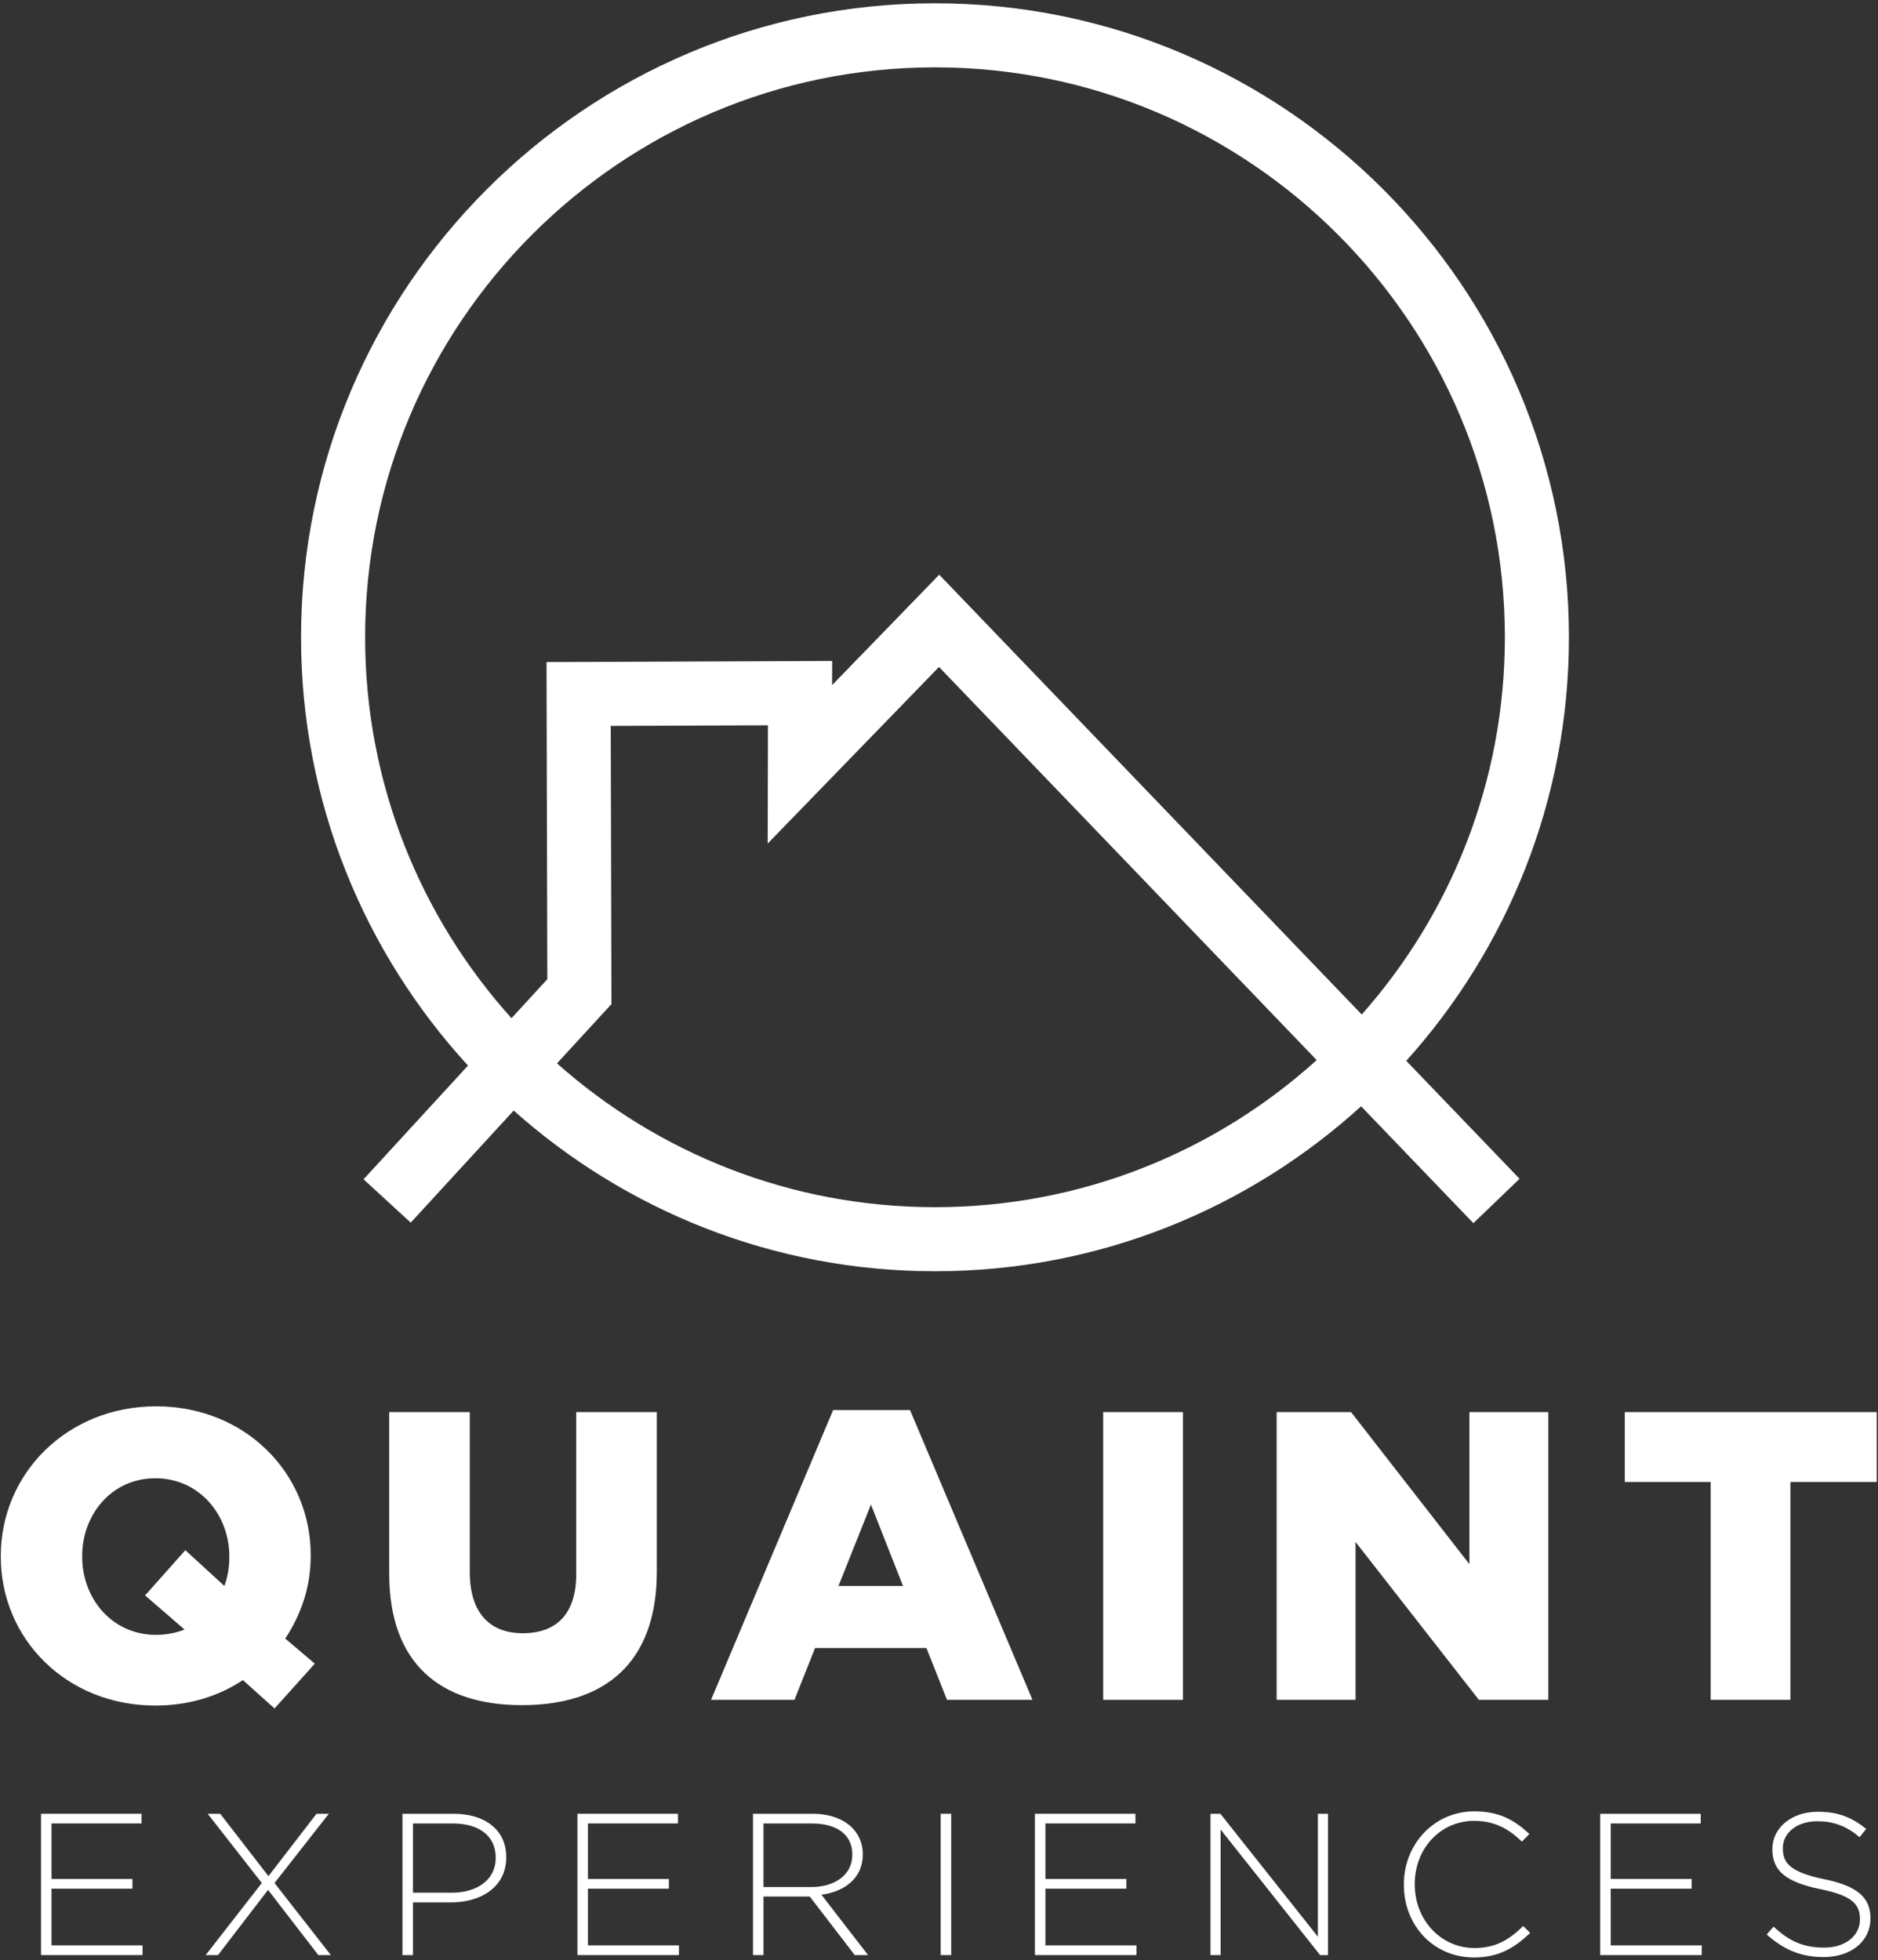 <?xml version="1.0" encoding="UTF-8" standalone="no"?> <svg xmlns:dc="http://purl.org/dc/elements/1.1/" xmlns:cc="http://creativecommons.org/ns#" xmlns:rdf="http://www.w3.org/1999/02/22-rdf-syntax-ns#" xmlns:svg="http://www.w3.org/2000/svg" xmlns="http://www.w3.org/2000/svg" viewBox="0 0 213.333 222.667" height="222.667" width="213.333" xml:space="preserve" id="svg2" version="1.1"><rect x="0" y="0" width="213.333" height="222.667" fill="#333333" stroke="none"/><defs id="defs6"><clipPath id="clipPath18"><path id="path16" d="M 0,167 H 160 V 0 H 0 Z"></path></clipPath></defs><g transform="matrix(1.333,0,0,-1.333,0,222.667)" id="g10"><g id="g12"><g clip-path="url(#clipPath18)" id="g14"><g transform="translate(79.679,64.174)" id="g20"><path id="path22" style="fill:#ffffff;fill-opacity:1;fill-rule:nonzero;stroke:none" d="m 0,0 c -12.349,0 -23.634,4.636 -32.212,12.254 l 4.639,5.05 -0.06,23.707 13.398,0.052 -0.022,-10.076 14.598,15.048 32.186,-33.5 C 23.911,4.749 12.5,0 0,0 m -48.564,48.564 c 0,26.779 21.785,48.564 48.564,48.564 26.778,0 48.563,-21.785 48.563,-48.564 0,-12.317 -4.611,-23.575 -12.195,-32.146 l -36.009,37.478 -9.127,-9.408 0.005,2.057 -24.343,-0.095 0.068,-27.024 -3.052,-3.322 c -7.75,8.608 -12.474,19.993 -12.474,32.46 m 102.587,0 c 0,29.79 -24.234,54.025 -54.023,54.025 -29.789,0 -54.024,-24.235 -54.024,-54.025 0,-14.056 5.398,-26.875 14.227,-36.496 l -8.902,-9.692 4.021,-3.693 8.774,9.551 C -26.353,-0.278 -13.771,-5.46 0,-5.46 c 13.966,0 26.712,5.327 36.312,14.057 l 9.568,-9.959 3.937,3.783 -9.656,10.05 c 8.613,9.574 13.862,22.231 13.862,36.093"></path></g><g transform="translate(15.725,28.185)" id="g24"><path id="path26" style="fill:#ffffff;fill-opacity:1;fill-rule:nonzero;stroke:none" d="M 0,0 -3.362,2.907 0.07,6.76 3.397,3.713 c 0.281,0.77 0.421,1.576 0.421,2.452 v 0.069 c 0,3.538 -2.557,6.656 -6.305,6.656 -3.748,0 -6.235,-3.118 -6.235,-6.62 V 6.199 c 0,-3.537 2.522,-6.655 6.305,-6.655 C -1.541,-0.456 -0.7,-0.28 0,0 m 7.671,-6.726 -2.697,2.417 c -2.102,-1.4 -4.659,-2.171 -7.461,-2.171 -7.566,0 -13.17,5.674 -13.17,12.679 V 6.27 c 0,7.041 5.674,12.75 13.24,12.75 7.565,0 13.17,-5.675 13.17,-12.681 V 6.27 c 0,-2.627 -0.806,-4.974 -2.172,-7.041 l 2.523,-2.136 z"></path></g><g transform="translate(33.169,32.948)" id="g28"><path id="path30" style="fill:#ffffff;fill-opacity:1;fill-rule:nonzero;stroke:none" d="M 0,0 V 13.767 H 6.865 V 0.141 c 0,-3.538 1.751,-5.219 4.519,-5.219 2.802,0 4.553,1.576 4.553,5.044 v 13.801 h 6.866 V 0.176 c 0,-7.881 -4.519,-11.384 -11.49,-11.384 C 4.378,-11.208 0,-7.705 0,0"></path></g><g transform="translate(76.953,31.898)" id="g32"><path id="path34" style="fill:#ffffff;fill-opacity:1;fill-rule:nonzero;stroke:none" d="M 0,0 -2.732,6.936 -5.5,0 Z m -5.955,14.991 h 6.55 L 11.033,-9.703 H 3.748 l -1.752,4.414 h -9.492 l -1.752,-4.414 h -7.11 z"></path></g><path id="path36" style="fill:#ffffff;fill-opacity:1;fill-rule:nonzero;stroke:none" d="m 94.012,46.714 h 6.795 v -24.52 h -6.795 z"></path><g transform="translate(108.793,46.714)" id="g38"><path id="path40" style="fill:#ffffff;fill-opacity:1;fill-rule:nonzero;stroke:none" d="M 0,0 H 6.34 L 16.428,-12.96 V 0 h 6.725 v -24.52 h -5.92 L 6.726,-11.068 V -24.52 H 0 Z"></path></g><g transform="translate(145.782,40.759)" id="g42"><path id="path44" style="fill:#ffffff;fill-opacity:1;fill-rule:nonzero;stroke:none" d="M 0,0 H -7.321 V 5.955 H 14.15 V 0 H 6.795 V -18.564 H 0 Z"></path></g><g transform="translate(3.495,12.484)" id="g46"><path id="path48" style="fill:#ffffff;fill-opacity:1;fill-rule:nonzero;stroke:none" d="M 0,0 H 8.566 V -0.825 H 0.895 V -5.556 H 7.792 V -6.381 H 0.895 v -4.833 h 7.757 v -0.826 l -8.652,0 z"></path></g><g transform="translate(28.021,12.484)" id="g50"><path id="path52" style="fill:#ffffff;fill-opacity:1;fill-rule:nonzero;stroke:none" d="m 0,0 -4.627,-5.899 4.799,-6.141 h -1.067 l -4.283,5.556 -4.265,-5.556 h -1.049 L -5.711,-5.899 -10.32,0 h 1.066 L -5.144,-5.314 -1.05,0 Z"></path></g><g transform="translate(38.494,5.759)" id="g54"><path id="path56" style="fill:#ffffff;fill-opacity:1;fill-rule:nonzero;stroke:none" d="m 0,0 c 2.235,0 3.75,1.152 3.75,2.958 v 0.034 c 0,1.909 -1.497,2.907 -3.646,2.907 H -3.303 V 0 Z m -4.197,6.725 h 4.369 c 2.649,0 4.473,-1.359 4.473,-3.681 V 3.01 c 0,-2.546 -2.168,-3.836 -4.697,-3.836 h -3.251 v -4.489 h -0.894 z"></path></g><g transform="translate(49.208,12.484)" id="g58"><path id="path60" style="fill:#ffffff;fill-opacity:1;fill-rule:nonzero;stroke:none" d="M 0,0 H 8.565 V -0.825 H 0.894 V -5.556 H 7.791 V -6.381 H 0.894 v -4.833 h 7.758 v -0.826 l -8.652,0 z"></path></g><g transform="translate(69.124,6.241)" id="g62"><path id="path64" style="fill:#ffffff;fill-opacity:1;fill-rule:nonzero;stroke:none" d="m 0,0 c 2.013,0 3.509,1.032 3.509,2.752 v 0.034 c 0,1.634 -1.256,2.632 -3.458,2.632 H -4.06 L -4.06,0 Z M -4.954,6.243 H 0.104 C 1.6,6.243 2.752,5.796 3.492,5.057 4.06,4.489 4.403,3.698 4.403,2.821 V 2.786 c 0,-2.013 -1.513,-3.165 -3.526,-3.44 L 4.851,-5.797 H 3.716 l -3.836,4.988 h -3.94 v -4.988 h -0.894 z"></path></g><path id="path66" style="fill:#ffffff;fill-opacity:1;fill-rule:nonzero;stroke:none" d="m 80.164,12.484 h 0.895 V 0.444 h -0.895 z"></path><g transform="translate(88.195,12.484)" id="g68"><path id="path70" style="fill:#ffffff;fill-opacity:1;fill-rule:nonzero;stroke:none" d="M 0,0 H 8.565 V -0.825 H 0.894 V -5.556 H 7.791 V -6.381 H 0.894 v -4.833 h 7.757 v -0.826 l -8.651,0 z"></path></g><g transform="translate(103.157,12.484)" id="g72"><path id="path74" style="fill:#ffffff;fill-opacity:1;fill-rule:nonzero;stroke:none" d="M 0,0 H 0.843 L 9.15,-10.475 V 0 h 0.861 V -12.04 H 9.34 L 0.86,-1.342 V -12.04 H 0 Z"></path></g><g transform="translate(119.633,6.429)" id="g76"><path id="path78" style="fill:#ffffff;fill-opacity:1;fill-rule:nonzero;stroke:none" d="m 0,0 v 0.035 c 0,3.405 2.546,6.227 6.021,6.227 2.132,0 3.439,-0.775 4.678,-1.927 L 10.063,3.682 C 9.014,4.696 7.809,5.453 6.003,5.453 3.113,5.453 0.929,3.097 0.929,0.069 V 0.035 c 0,-3.027 2.218,-5.418 5.092,-5.418 1.737,0 2.923,0.654 4.144,1.874 l 0.603,-0.585 C 9.478,-5.332 8.118,-6.191 5.985,-6.191 2.528,-6.191 0,-3.457 0,0"></path></g><g transform="translate(136.367,12.484)" id="g80"><path id="path82" style="fill:#ffffff;fill-opacity:1;fill-rule:nonzero;stroke:none" d="M 0,0 H 8.565 V -0.825 H 0.894 V -5.556 H 7.791 V -6.381 H 0.894 v -4.833 h 7.757 v -0.826 l -8.651,0 z"></path></g><g transform="translate(150.555,2.198)" id="g84"><path id="path86" style="fill:#ffffff;fill-opacity:1;fill-rule:nonzero;stroke:none" d="m 0,0 0.585,0.671 c 1.325,-1.238 2.547,-1.789 4.317,-1.789 1.807,0 3.045,1.015 3.045,2.391 V 1.308 C 7.947,2.581 7.276,3.32 4.541,3.87 1.635,4.473 0.482,5.419 0.482,7.259 v 0.035 c 0,1.788 1.634,3.165 3.871,3.165 1.737,0 2.906,-0.482 4.127,-1.462 L 7.913,8.291 C 6.761,9.271 5.643,9.65 4.317,9.65 2.529,9.65 1.376,8.618 1.376,7.38 V 7.345 C 1.376,6.056 2.03,5.315 4.886,4.714 7.689,4.146 8.842,3.165 8.842,1.394 V 1.359 c 0,-1.943 -1.669,-3.285 -3.99,-3.285 C 2.925,-1.926 1.445,-1.289 0,0"></path></g></g></g></g></svg> 